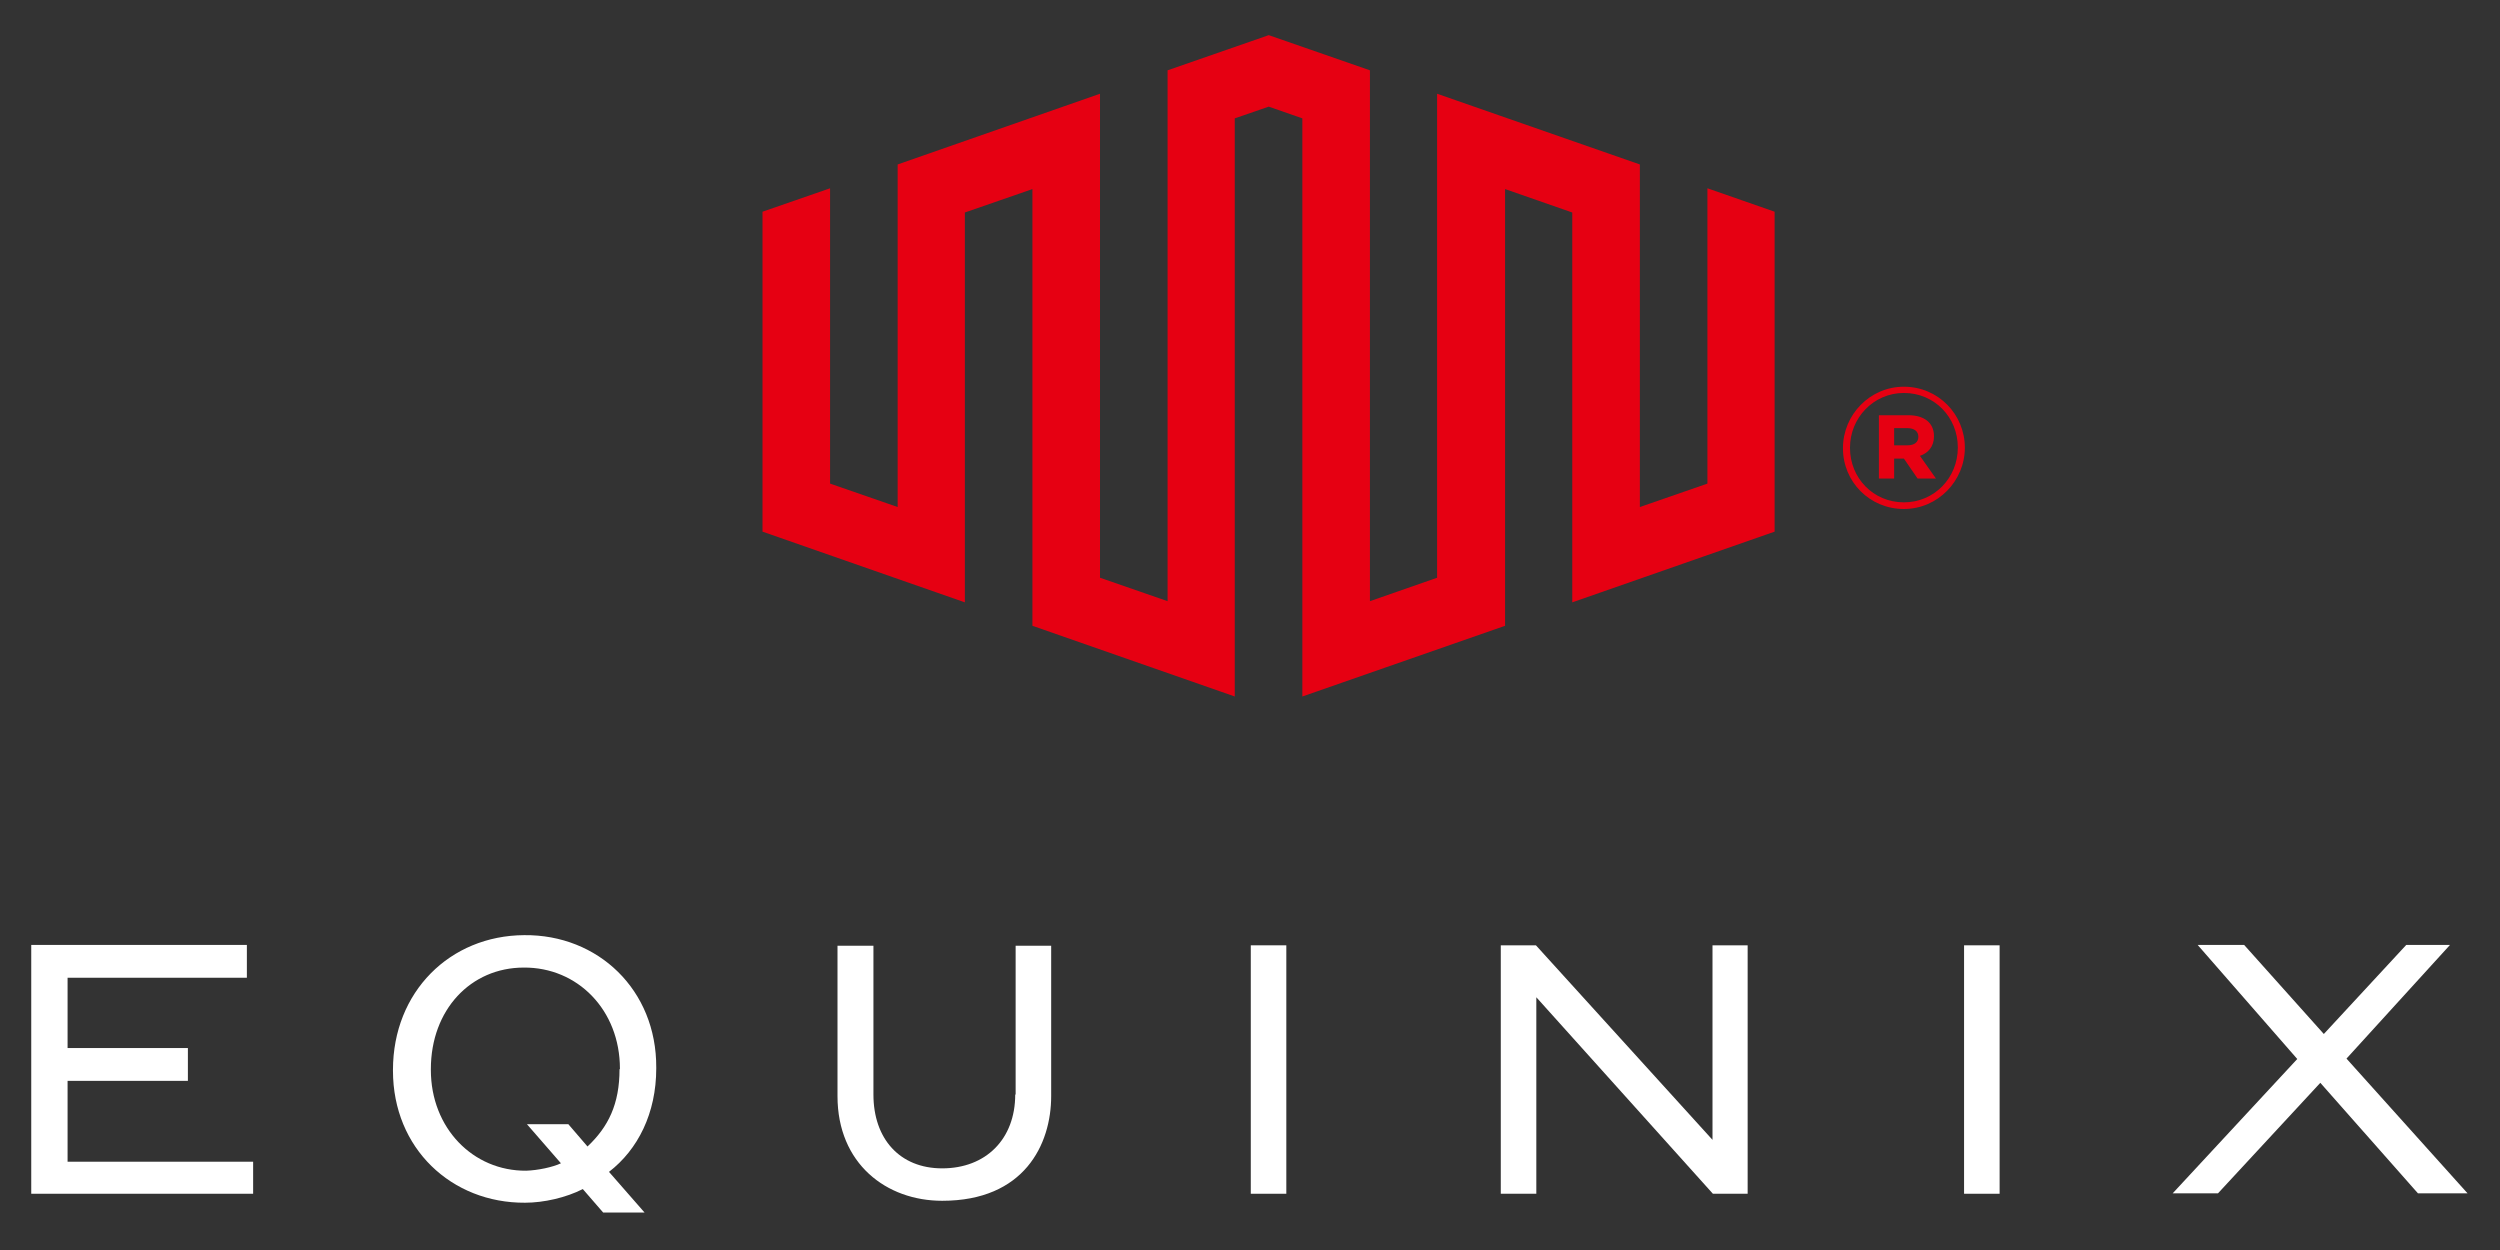 <svg width="134" height="67" viewBox="0 0 134 67" fill="none" xmlns="http://www.w3.org/2000/svg">
<rect x="0" y="0" width="134" height="67" fill="#333333" stroke="none"/>
<path d="M91.518 10.092V25.921L87.896 27.177V8.815L77.029 5.025V30.967L73.428 32.223V3.769L68.005 1.884L62.582 3.769V32.223L58.96 30.967V5.025L48.114 8.815V27.177L44.492 25.921V10.092L40.87 11.348V28.496L51.716 32.286V11.39L55.338 10.134V33.542L66.183 37.332V6.344L68.005 5.716L69.806 6.344V37.332L80.672 33.542V10.134L84.273 11.39V32.286L95.119 28.496V11.348L91.518 10.092Z" fill="#E60012"/>
<path d="M3.622 57.934H10.071V56.175H3.622V52.407H13.232V50.648H1.675V63.985H13.568V62.268H3.622V57.934Z" fill="white"/>
<path d="M54.416 58.667C54.416 61.054 52.846 62.624 50.501 62.624C48.219 62.624 46.816 61.033 46.816 58.667V50.69H44.89V58.751C44.89 62.373 47.507 64.362 50.501 64.362C54.898 64.362 56.343 61.347 56.343 58.751V50.69H54.438V58.667H54.416Z" fill="white"/>
<path d="M68.947 50.669H67.042V63.985H68.947V50.669Z" fill="white"/>
<path d="M91.79 61.096L82.326 50.669H80.442V63.985H82.347V53.453L91.811 63.985H93.674V50.669H91.79V61.096Z" fill="white"/>
<path d="M107.179 50.669H105.274V63.985H107.179V50.669Z" fill="white"/>
<path d="M125.772 56.741L131.32 50.648H128.975L124.557 55.422L120.286 50.648H117.794L123.133 56.762L116.454 63.964H118.883L124.369 58.039L129.603 63.964H132.262L125.772 56.741Z" fill="white"/>
<path d="M28.098 50.124C24.12 50.145 21.063 53.16 21.063 57.348V57.39C21.063 61.556 24.204 64.487 28.14 64.466C29.145 64.466 30.338 64.194 31.239 63.734L32.328 64.99H34.547L32.642 62.812C34.191 61.619 35.175 59.672 35.175 57.264V57.222C35.196 53.056 32.055 50.083 28.098 50.124ZM33.207 57.306C33.207 59.19 32.6 60.405 31.49 61.452L30.464 60.258H28.245L30.066 62.352C29.627 62.561 28.831 62.729 28.203 62.75C25.355 62.771 23.094 60.468 23.094 57.348V57.306C23.094 54.123 25.23 51.862 28.077 51.862C30.946 51.841 33.228 54.123 33.228 57.285V57.306H33.207Z" fill="white"/>
<path d="M102.049 27.282C103.871 27.282 105.316 25.774 105.316 23.994C105.316 22.215 103.892 20.728 102.049 20.728C100.228 20.728 98.783 22.236 98.783 24.015V24.036C98.783 25.816 100.207 27.282 102.049 27.282ZM102.049 26.926C100.395 26.926 99.16 25.607 99.16 24.015V23.994C99.16 22.403 100.416 21.063 102.049 21.063C103.703 21.063 104.939 22.382 104.939 23.974V23.994C104.939 25.607 103.683 26.926 102.049 26.926ZM100.709 25.648H101.526V24.581H102.049L102.782 25.648H103.766L102.908 24.434C103.348 24.288 103.662 23.932 103.662 23.387C103.662 22.613 103.075 22.257 102.301 22.257H100.709V25.648ZM101.526 23.89V22.948H102.238C102.594 22.948 102.824 23.115 102.824 23.408C102.824 23.701 102.615 23.869 102.238 23.869H101.526V23.89Z" fill="#E60012"/>
</svg>
